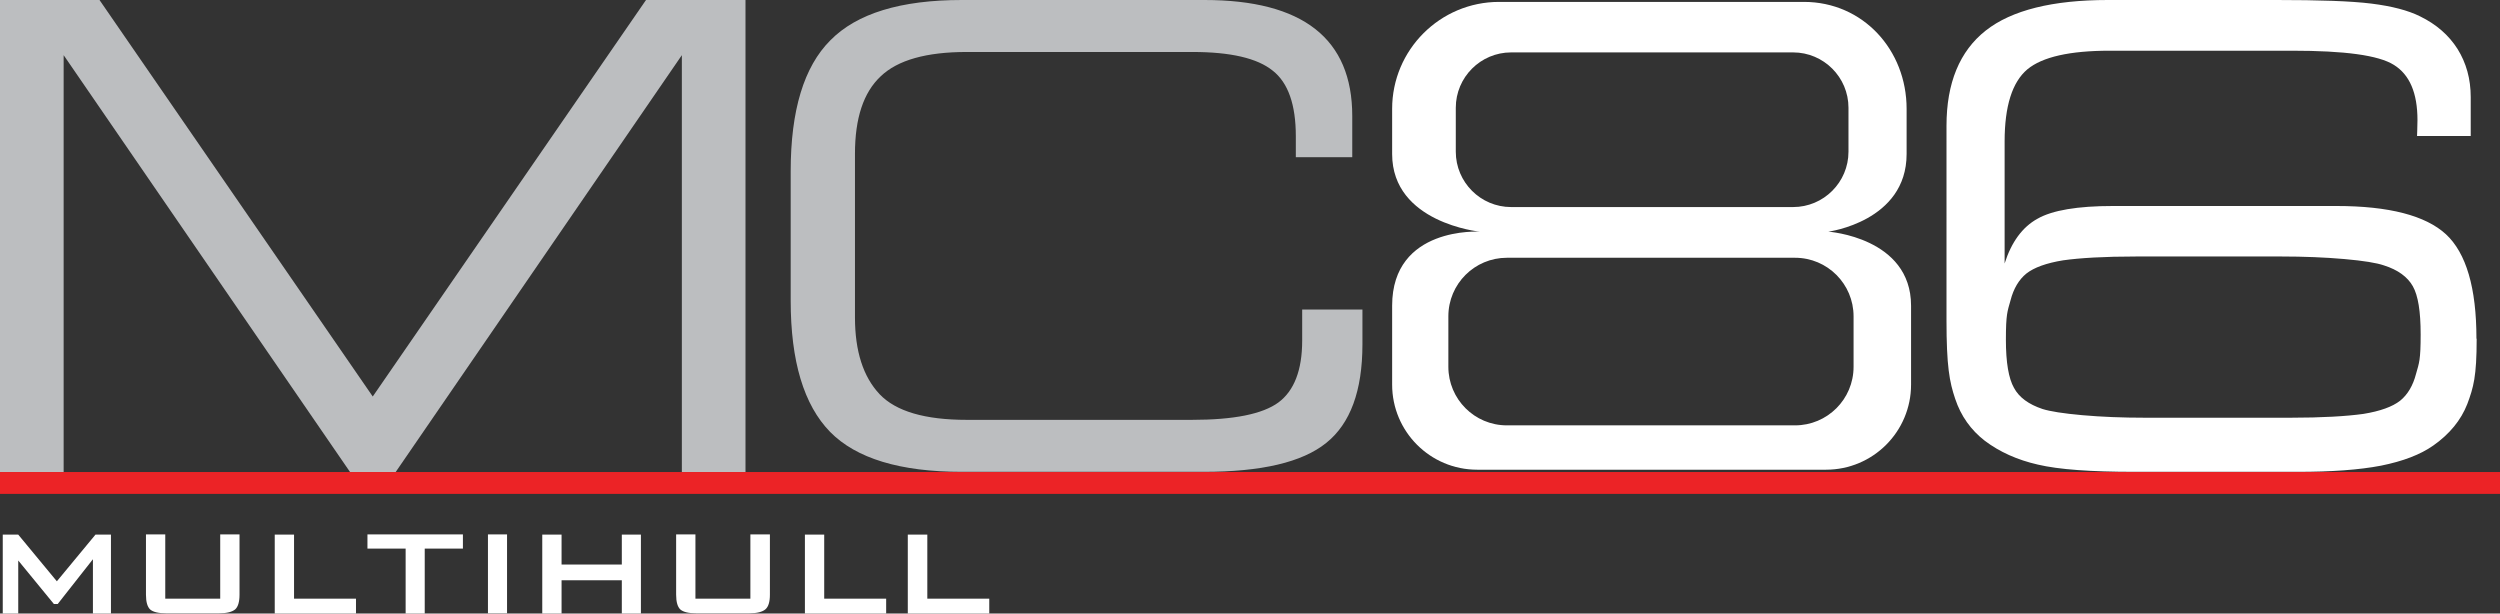 <?xml version="1.0" encoding="UTF-8"?> <svg xmlns="http://www.w3.org/2000/svg" id="Layer_2" viewBox="0 0 117.84 28.92"><rect x="0" y="0" width="117.84" height="28.92" fill="#333333" stroke="none"/><defs><style>.cls-1{fill:#ec2326;}.cls-2{fill:#fff;}.cls-3{fill:#bcbec0;}</style></defs><g id="Layer_2-2"><g><path class="cls-2" d="m113.88,17.63c.15-.53.22-.65.22-1.87,0-1.08-.12-1.83-.37-2.27-.25-.44-.7-.77-1.36-.98-.35-.12-.96-.22-1.87-.3-.91-.08-1.91-.12-2.97-.12h-6.84c-1.51,0-2.66.07-3.44.18-.8.13-1.37.34-1.73.62-.36.29-.61.72-.75,1.26-.15.54-.22.65-.22,1.87,0,1.07.13,1.82.38,2.26.24.45.69.78,1.35,1,.35.11.97.21,1.87.29.9.08,1.89.12,2.98.12h6.82c1.51,0,2.66-.07,3.45-.18.8-.13,1.37-.34,1.73-.62.36-.29.61-.72.75-1.26m2.86-1.66c0,1.78-.15,2.29-.44,3.07-.3.77-.84,1.42-1.59,1.95-.62.44-1.44.75-2.48.96-1.04.2-2.35.29-3.91.29h-7.72c-2.05,0-3.57-.11-4.54-.34-.97-.22-1.81-.6-2.5-1.12-.66-.51-1.13-1.17-1.4-1.98-.27-.8-.41-1.53-.41-3.72V5.93c0-2.02.62-3.52,1.85-4.49,1.22-.96,3.15-1.44,5.77-1.44h7.91c2.04,0,3.54.05,4.5.17.96.12,1.73.32,2.29.6.76.37,1.35.88,1.77,1.54.41.66.62,1.41.62,2.27v1.83h-2.53c0-.09.01-.18.01-.29s.01-.26.01-.46c0-1.28-.37-2.14-1.11-2.6-.73-.46-2.33-.67-4.81-.67h-8.58c-1.88,0-3.18.29-3.89.88-.71.6-1.07,1.73-1.07,3.4v5.75c.32-1.01.84-1.72,1.55-2.11.7-.4,1.89-.6,3.56-.6h10.53c2.48,0,4.2.45,5.16,1.33.96.89,1.44,2.53,1.44,4.92"></path><polygon class="cls-3" points="30.45 0 17.57 18.69 4.69 0 0 0 0 22.25 3 22.25 3 2.6 16.5 22.25 18.65 22.25 32.14 2.6 32.14 22.25 35.14 22.25 35.14 0 30.45 0"></polygon><path class="cls-3" d="m61.38,14.59h2.84v1.64c0,2.19-.57,3.74-1.71,4.65-1.13.91-3.05,1.36-5.77,1.36h-11.41c-2.9,0-4.97-.63-6.2-1.88-1.24-1.27-1.86-3.33-1.86-6.19v-6.1c0-2.86.62-4.92,1.87-6.17C40.39.63,42.46,0,45.34,0h11.43C61.41,0,63.74,1.82,63.74,5.47v1.94h-2.66v-.99c0-1.48-.36-2.52-1.09-3.09-.73-.59-1.99-.88-3.79-.88h-10.63c-1.9,0-3.26.38-4.06,1.15-.81.76-1.21,1.97-1.21,3.65v7.71c0,1.6.39,2.8,1.16,3.62.77.81,2.14,1.21,4.11,1.21h10.61c1.97,0,3.33-.27,4.08-.82.74-.55,1.12-1.52,1.12-2.92v-1.46Z"></path><rect class="cls-1" y="22.25" width="117.84" height="1.03"></rect><g><polygon class="cls-2" points=".13 28.92 .13 25.2 .86 25.2 2.68 27.4 4.5 25.2 5.23 25.2 5.23 28.92 4.38 28.92 4.38 26.36 2.72 28.47 2.54 28.47 .86 26.42 .86 28.92 .13 28.92"></polygon><path class="cls-2" d="m7.79,25.19v3.03h2.59v-3.03h.91v2.84c0,.34-.07.57-.2.69-.14.12-.39.19-.78.19h-2.46c-.38,0-.63-.06-.77-.18-.13-.12-.2-.35-.2-.7v-2.84h.9Z"></path><polygon class="cls-2" points="12.95 28.92 12.95 25.2 13.86 25.2 13.86 28.22 16.78 28.22 16.78 28.92 12.95 28.92"></polygon><polygon class="cls-2" points="20.02 25.86 20.02 28.92 19.12 28.92 19.12 25.86 17.32 25.86 17.32 25.19 21.82 25.19 21.82 25.86 20.02 25.86"></polygon><rect class="cls-2" x="23" y="25.19" width=".9" height="3.72"></rect><polygon class="cls-2" points="25.56 28.92 25.56 25.2 26.47 25.2 26.47 26.61 29.31 26.61 29.31 25.2 30.21 25.2 30.21 28.92 29.31 28.92 29.31 27.35 26.47 27.35 26.47 28.92 25.56 28.92"></polygon><path class="cls-2" d="m32.78,25.19v3.03h2.59v-3.03h.92v2.84c0,.34-.07.57-.21.69-.14.12-.39.19-.78.19h-2.46c-.38,0-.63-.06-.77-.18-.13-.12-.2-.35-.2-.7v-2.84h.9Z"></path><polygon class="cls-2" points="37.94 28.92 37.94 25.2 38.85 25.2 38.85 28.22 41.77 28.22 41.77 28.92 37.94 28.92"></polygon><polygon class="cls-2" points="42.79 28.92 42.79 25.2 43.71 25.2 43.71 28.22 46.63 28.22 46.63 28.92 42.79 28.92"></polygon></g><path class="cls-2" d="m86.06,22.14h-16.43c-2.22,0-4.01-1.8-4.01-4.01,0,0,0,.03,0-3.72s4.13-3.49,4.13-3.49c0,0-4.13-.41-4.13-3.66s0-2.13,0-2.13c0-2.78,2.26-5.04,5.04-5.04h14.37c2.78,0,4.84,2.26,4.84,5.04,0,0,0-1.05,0,2.13s-3.69,3.66-3.69,3.66c0,0,3.9.27,3.9,3.49v3.72c0,2.21-1.79,4.01-4.01,4.01Zm1.07-14.99v-2.07c0-1.44-1.17-2.61-2.61-2.61h-13.29c-1.44,0-2.61,1.17-2.61,2.61v2.07c0,1.44,1.17,2.61,2.61,2.61h13.29c1.44,0,2.61-1.17,2.61-2.61Zm.24,10.14v-2.38c0-1.52-1.23-2.76-2.76-2.76h-13.58c-1.52,0-2.76,1.23-2.76,2.76v2.38c0,1.52,1.23,2.76,2.76,2.76h13.58c1.52,0,2.76-1.23,2.76-2.76Z"></path></g></g></svg> 